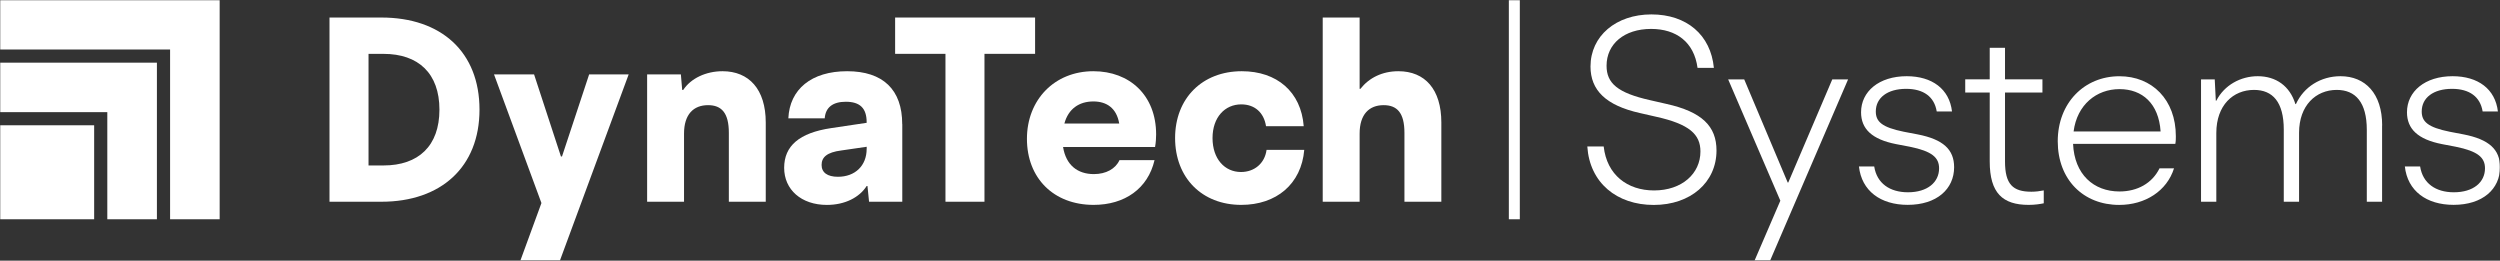 <svg width="1333" height="139" viewBox="0 0 1333 139" fill="none" xmlns="http://www.w3.org/2000/svg">
<rect x="0" y="0" width="1333" height="139" fill="#333333" stroke="none"/>
<g clip-path="url(#clip0_154_13)">
<mask id="mask0_154_13" style="mask-type:luminance" maskUnits="userSpaceOnUse" x="0" y="0" width="1333" height="139">
<path d="M1333 0H0V139H1333V0Z" fill="white"/>
</mask>
<g mask="url(#mask0_154_13)">
<path d="M255.669 58.464C255.669 89.052 235.141 107.564 203.383 107.564H175.689V9.348H203.383C235.291 9.348 255.669 27.727 255.669 58.464ZM234.308 58.464C234.308 39.104 223.061 28.725 204.516 28.725H196.501V88.22H204.516C223.078 88.22 234.308 77.841 234.308 58.481V58.464Z" fill="white"/>
<path d="M335.216 39.653L298.525 138.983H277.447L288.694 108.263L263.4 39.653H284.762L299.091 83.43H299.658L314.138 39.653H335.216Z" fill="white"/>
<path d="M408.298 65.334V107.564H388.619V70.806C388.619 60.144 384.687 56.069 377.522 56.069C369.791 56.069 364.725 60.976 364.725 71.222V107.564H345.047V39.653H363.042L363.742 47.936H364.309C368.391 41.765 376.406 37.973 385.253 37.973C399.3 37.973 408.298 47.52 408.298 65.334Z" fill="white"/>
<path d="M481.097 66.182V107.581H463.384L462.535 99.165H462.118C458.186 105.335 450.454 109.261 440.89 109.261C427.26 109.261 418.112 101.127 418.112 89.484C418.112 77.841 426.127 70.822 443.273 68.294L462.101 65.483V65.2C462.101 57.616 458.452 54.256 450.987 54.256C443.956 54.256 440.157 57.35 439.74 63.088H420.345C421.045 47.653 432.575 37.973 451.687 37.973C470.799 37.973 481.063 47.803 481.063 66.182H481.097ZM462.118 79.371V78.257L448.621 80.22C440.89 81.201 438.074 83.862 438.074 87.937C438.074 92.012 441.173 94.258 446.789 94.258C455.92 94.258 462.101 88.37 462.101 79.388L462.118 79.371Z" fill="white"/>
<path d="M551.912 28.708H524.918V107.564H504.124V28.708H477.28V9.348H551.912V28.708Z" fill="white"/>
<path d="M615.88 78.374H566.825C568.375 88.054 574.557 92.828 583.271 92.828C589.736 92.828 594.802 90.016 596.901 85.393H615.596C612.081 100.545 599.717 109.244 583.121 109.244C561.76 109.244 547.563 94.94 547.563 74.032C547.563 53.125 562.326 37.973 582.988 37.973C602.383 37.973 616.446 50.88 616.446 71.654C616.446 73.617 616.313 75.862 615.88 78.39V78.374ZM567.525 65.882H596.768C595.368 57.599 590.02 54.09 582.988 54.09C575.407 54.09 569.641 58.015 567.525 65.882Z" fill="white"/>
<path d="M626.56 73.617C626.56 52.426 641.039 37.973 662.117 37.973C680.813 37.973 693.743 48.917 695.142 67.296H675.047C673.914 59.994 668.999 55.653 661.834 55.653C653.12 55.653 646.521 62.523 646.521 73.617C646.521 84.711 652.986 91.713 661.701 91.713C668.732 91.713 674.348 87.222 675.331 79.92H695.426C693.876 98.167 680.529 109.244 661.834 109.244C640.889 109.244 626.56 94.79 626.56 73.6V73.617Z" fill="white"/>
<path d="M768.524 65.334V107.564H748.846V70.806C748.846 60.144 744.914 56.069 737.749 56.069C730.017 56.069 724.952 60.976 724.952 71.222V107.564H705.273V9.348H724.952V47.37H725.368C730.001 41.482 737.032 37.973 745.613 37.973C759.81 37.973 768.524 47.653 768.524 65.334Z" fill="white"/>
<path d="M804.516 0H810.364V116.912H804.516V0Z" fill="white"/>
<path d="M846.372 78.107H855.087C856.77 93.26 867.733 101.543 881.93 101.543C896.826 101.543 906.674 92.561 906.674 80.769C906.674 71.654 900.775 66.182 883.063 62.256L874.482 60.294C856.203 56.219 848.055 48.085 848.055 35.461C848.055 19.178 861.685 7.684 880.53 7.684C899.376 7.684 912.156 18.629 913.839 36.176H905.124C903.291 22.421 893.744 15.419 880.38 15.419C866.051 15.419 856.62 23.419 856.62 35.062C856.62 44.326 862.385 49.516 879.947 53.441L888.528 55.404C907.507 59.612 915.238 67.329 915.238 80.236C915.238 97.219 901.458 109.277 881.78 109.277C862.102 109.277 847.622 97.485 846.355 78.124L846.372 78.107Z" fill="white"/>
<path d="M985.404 42.33L943.797 139H935.5L949.28 107.015L921.453 42.33H930.018L953.212 97.335H953.495L976.973 42.33H985.404Z" fill="white"/>
<path d="M991.186 88.769H999.334C1000.73 97.751 1007.63 102.524 1017.33 102.524C1027.73 102.524 1033.92 97.185 1033.92 89.75C1033.92 83.996 1030.13 80.636 1018.33 78.24L1011.01 76.843C998.084 74.315 992.319 68.71 992.319 59.861C992.319 48.784 1001.88 40.634 1016.63 40.634C1030.26 40.634 1039.41 47.503 1040.81 59.429H1032.66C1031.39 51.578 1025.63 47.37 1016.35 47.37C1006.37 47.37 1000.18 52.144 1000.18 59.429C1000.18 64.768 1003.28 67.845 1015.08 70.24L1022.39 71.637C1036.17 74.299 1041.94 79.771 1041.94 89.168C1041.94 100.811 1032.66 109.227 1017.2 109.227C1002.72 109.227 992.602 101.793 991.186 88.736V88.769Z" fill="white"/>
<path d="M1089.73 101.526V108.396C1087.76 108.812 1084.95 109.244 1081.71 109.244C1067.8 109.244 1060.92 102.924 1060.92 86.091V49.333H1047.86V42.314H1060.92V25.481H1069.07V42.314H1089.03V49.333H1069.07V86.091C1069.07 98.3 1073.28 102.225 1083.13 102.225C1085.38 102.225 1087.63 101.942 1089.73 101.526Z" fill="white"/>
<path d="M1159.89 76.694H1105.36C1106.06 92.977 1116.32 102.092 1130.1 102.092C1139.67 102.092 1147.53 97.734 1151.46 89.75H1159.19C1155.39 101.809 1143.88 109.261 1129.95 109.261C1110.84 109.261 1097.19 95.788 1097.19 75.313C1097.19 54.838 1111.39 40.651 1130.08 40.651C1147.51 40.651 1160.16 53.142 1160.16 72.635C1160.16 74.032 1160.16 75.296 1159.88 76.71L1159.89 76.694ZM1105.64 70.107H1152.03C1151.05 55.237 1142.33 47.52 1130.1 47.52C1117.87 47.52 1107.47 55.803 1105.64 70.107Z" fill="white"/>
<path d="M1270.13 66.88V107.564H1261.98V69.259C1261.98 54.522 1255.94 47.936 1245.96 47.936C1234.84 47.936 1225.86 56.219 1225.86 70.806V107.564H1217.71V69.126C1217.71 54.389 1211.81 47.936 1201.83 47.936C1190.72 47.936 1181.74 56.069 1181.74 70.939V107.564H1173.59V42.33H1180.9L1181.47 53.691H1181.75C1185.97 45.407 1194.68 40.634 1203.82 40.634C1213.51 40.634 1220.96 45.823 1223.91 55.504H1224.19C1228.41 46.239 1237.54 40.634 1247.95 40.634C1261.17 40.634 1270.17 49.898 1270.17 66.864L1270.13 66.88Z" fill="white"/>
<path d="M1282.26 88.769H1290.41C1291.81 97.751 1298.71 102.524 1308.41 102.524C1318.8 102.524 1325 97.185 1325 89.75C1325 83.996 1321.2 80.636 1309.41 78.24L1302.09 76.843C1289.16 74.315 1283.4 68.71 1283.4 59.861C1283.4 48.784 1292.96 40.634 1307.71 40.634C1321.34 40.634 1330.48 47.503 1331.88 59.429H1323.74C1322.47 51.578 1316.7 47.37 1307.42 47.37C1297.44 47.37 1291.26 52.144 1291.26 59.429C1291.26 64.768 1294.36 67.845 1306.16 70.24L1313.47 71.637C1327.25 74.299 1333.02 79.771 1333.02 89.168C1333.02 100.811 1323.74 109.227 1308.27 109.227C1293.79 109.227 1283.68 101.793 1282.26 88.736V88.769Z" fill="white"/>
<path d="M117.121 0V116.912H90.694V26.396H0V0H117.121Z" fill="white"/>
<path d="M0 33.415V59.795H57.219V116.912H83.662V33.415H0Z" fill="white"/>
<path d="M50.204 66.797H0V116.912H50.204V66.797Z" fill="white"/>
</g>
</g>
<defs>
<clipPath id="clip0_154_13">
<rect width="1333" height="139" fill="white"/>
</clipPath>
</defs>
</svg>
